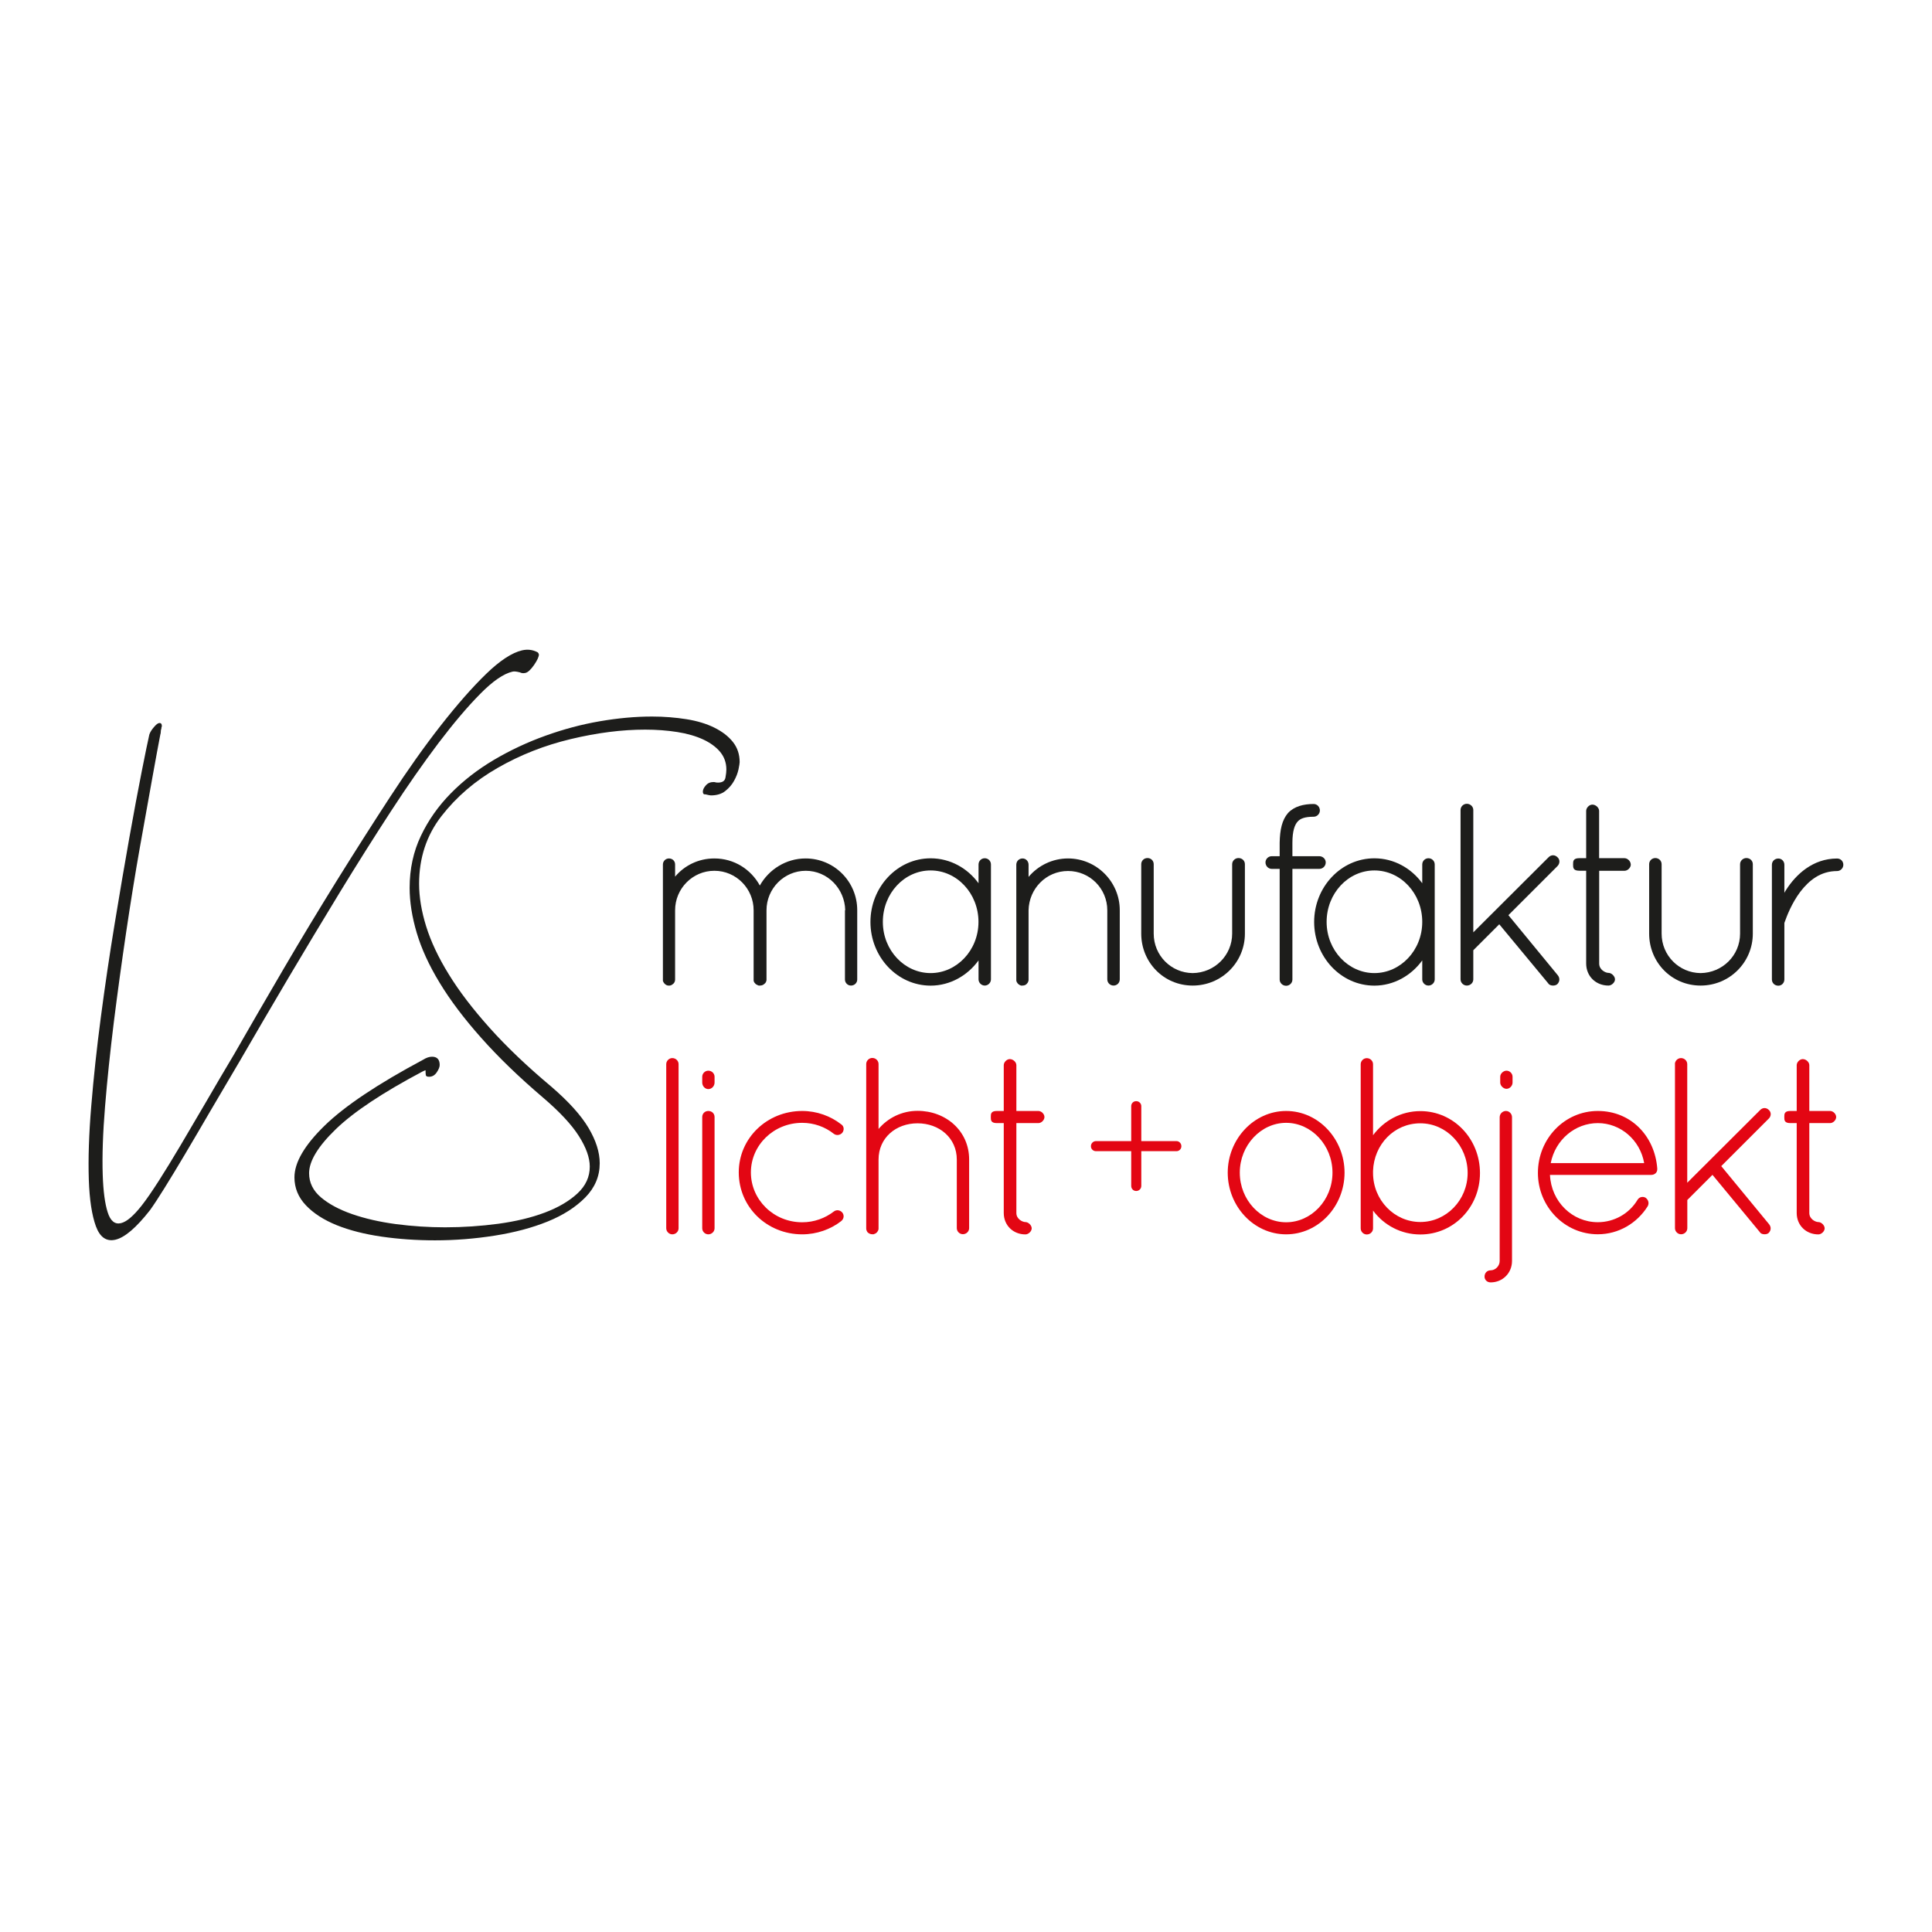 <?xml version="1.0" encoding="UTF-8"?><svg id="NOIR" xmlns="http://www.w3.org/2000/svg" xmlns:xlink="http://www.w3.org/1999/xlink" viewBox="0 0 283.46 283.46"><defs><clipPath id="clippath"><rect x="13.01" y="95.31" width="257.44" height="92.84" style="fill:none;"/></clipPath></defs><g style="clip-path:url(#clippath);"><path d="M97.75,156.13c0-.48.41-.89.89-.89.52,0,.92.41.92.89v24.08c0,.48-.4.89-.92.89-.48,0-.89-.41-.89-.89v-24.08Z" style="fill:#e30613;"/><path d="M103.03,163.89c0-.52.4-.89.89-.89.52,0,.92.37.92.89v16.32c0,.48-.41.89-.92.89-.48,0-.89-.4-.89-.89v-16.32ZM103.03,157.98c0-.48.4-.89.89-.89.52,0,.92.41.92.89v.85c0,.52-.41.96-.92.96-.48,0-.89-.44-.89-.96v-.85Z" style="fill:#e30613;"/><path d="M108.39,172.01c0-5.02,4.14-9.01,9.31-9.01,2.14,0,4.17.74,5.76,1.99.37.26.44.81.11,1.22-.3.33-.81.44-1.22.15-1.29-1.03-2.92-1.62-4.65-1.62-4.21,0-7.53,3.29-7.53,7.28s3.32,7.31,7.53,7.31c1.74,0,3.36-.59,4.65-1.59.41-.3.92-.19,1.22.15.33.4.26.96-.18,1.29-1.52,1.18-3.55,1.92-5.69,1.92-5.17,0-9.31-3.99-9.31-9.09" style="fill:#e30613;"/><path d="M140.38,170.13c0-3.18-2.58-5.32-5.76-5.32s-5.72,2.14-5.72,5.32v10.19c0,.07-.04.11-.04.15-.03.07-.03.11-.07.15-.11.22-.3.37-.55.44,0,0-.04.03-.07.03h-.19c-.26,0-.51-.11-.7-.3-.07-.11-.11-.18-.15-.3-.04-.11-.04-.18-.04-.3v-24.08c0-.48.41-.89.89-.89.52,0,.92.41.92.89v9.53c1.37-1.63,3.44-2.66,5.72-2.66,4.17,0,7.57,2.96,7.57,7.13v10.08c0,.48-.4.89-.92.89-.48,0-.89-.4-.89-.89v-10.08Z" style="fill:#e30613;"/><path d="M153.24,163.89c0,.44-.44.89-.89.89h-3.23v13.19c0,.89.89,1.33,1.33,1.33s.92.48.92.92-.48.89-.92.89c-1.81,0-3.18-1.33-3.18-3.14v-13.19h-1.01c-.89,0-.89-.44-.89-.89s0-.89.89-.89h1.01v-6.72c0-.44.44-.89.89-.89.48,0,.96.44.96.89v6.72h3.23c.44,0,.89.44.89.89" style="fill:#e30613;"/><path d="M188.7,179.33c3.69,0,6.8-3.25,6.8-7.28s-3.1-7.31-6.8-7.31-6.8,3.29-6.8,7.31,3.1,7.28,6.8,7.28M188.7,163c4.76,0,8.57,4.14,8.57,9.05s-3.8,9.05-8.57,9.05-8.57-4.14-8.57-9.05,3.84-9.05,8.57-9.05" style="fill:#e30613;"/><path d="M201.45,172.09c0,3.99,3.14,7.2,6.94,7.2s6.94-3.21,6.94-7.2-3.1-7.28-6.94-7.28-6.8,3.1-6.94,6.98v.3ZM199.64,172.46v-16.32c0-.48.41-.89.89-.89.52,0,.92.41.92.89v10.42c1.59-2.14,4.1-3.54,6.94-3.54,4.88,0,8.75,4.06,8.75,9.09s-3.88,9.01-8.75,9.01c-2.84,0-5.36-1.37-6.94-3.51v2.62c0,.48-.4.89-.92.89-.48,0-.89-.4-.89-.89v-7.76Z" style="fill:#e30613;"/><path d="M220.11,157.98c0-.48.48-.89.92-.89.48,0,.89.41.89.89v.85c0,.48-.41.92-.89.92-.44,0-.92-.44-.92-.92v-.85ZM218.7,186.38c.7,0,1.33-.63,1.33-1.37v-21.09c0-.52.44-.92.92-.92s.89.41.89.92v21.09c0,1.77-1.37,3.14-3.14,3.14-.51,0-.89-.37-.89-.85,0-.52.37-.92.89-.92" style="fill:#e30613;"/><path d="M227.53,170.65h13.7c-.59-3.4-3.47-5.87-6.8-5.87s-6.24,2.44-6.91,5.87M225.64,172.09c0-5.02,3.91-9.09,8.79-9.09s8.35,3.69,8.72,8.42v.15c0,.48-.4.81-.89.81h-14.85c.18,3.95,3.29,6.94,7.02,6.94,2.4,0,4.62-1.26,5.83-3.29.26-.44.81-.52,1.18-.3.41.3.56.81.3,1.26-1.55,2.47-4.25,4.1-7.31,4.1-4.88,0-8.79-4.06-8.79-9.01" style="fill:#e30613;"/><path d="M245.74,156.13c0-.48.41-.89.89-.89.52,0,.92.41.92.89v17.4l10.71-10.68c.37-.37.89-.37,1.26,0,.37.33.37.89,0,1.26l-6.98,6.98,7.02,8.53c.33.41.3.92-.08,1.29-.18.15-.4.18-.59.18-.26,0-.55-.07-.7-.33l-6.94-8.39-3.69,3.69v4.14c0,.48-.4.89-.92.89-.48,0-.89-.41-.89-.89v-24.08Z" style="fill:#e30613;"/><path d="M269.4,163.89c0,.44-.44.89-.89.89h-3.05v13.19c0,.89.89,1.33,1.33,1.33s.92.48.92.92-.48.89-.92.89c-1.81,0-3.18-1.33-3.18-3.14v-13.19h-.93c-.89,0-.89-.44-.89-.89s0-.89.89-.89h.93v-6.72c0-.44.44-.89.89-.89.48,0,.96.44.96.89v6.72h3.05c.44,0,.89.44.89.89" style="fill:#e30613;"/><path d="M79.07,95.98c.01.35-.23.88-.71,1.58-.49.7-.91,1.09-1.27,1.17-.3.07-.57.04-.81-.08-.49-.13-.85-.17-1.08-.11-1.31.3-2.9,1.39-4.75,3.27-1.86,1.88-3.89,4.28-6.11,7.2-2.21,2.93-4.55,6.27-7,10.04-2.45,3.77-4.95,7.72-7.48,11.87-2.53,4.15-5.05,8.34-7.55,12.56-2.5,4.23-4.85,8.26-7.07,12.09-1.53,2.59-2.98,5.05-4.35,7.39-1.36,2.34-2.61,4.47-3.75,6.39-1.14,1.92-2.15,3.59-3.03,5-.88,1.41-1.58,2.48-2.1,3.2-2.02,2.58-3.71,4.02-5.08,4.34-1.31.3-2.26-.35-2.86-1.97-.59-1.62-.94-3.9-1.04-6.83-.1-3.06.01-6.67.36-10.83.34-4.16.81-8.51,1.41-13.06.6-4.55,1.27-9.1,2.02-13.65.75-4.55,1.46-8.74,2.14-12.55.68-3.81,1.29-7.08,1.83-9.8.54-2.72.91-4.53,1.12-5.43.11-.33.32-.68.64-1.05.31-.37.56-.58.74-.62.3-.07.45.08.46.44-.06.14-.08.26-.08.38-.06.13-.08.28-.08.43,0,.15-.02.29-.07.43-.26,1.33-.65,3.46-1.18,6.39-.53,2.93-1.14,6.32-1.82,10.16-.68,3.84-1.35,7.99-2.01,12.43-.66,4.44-1.26,8.84-1.81,13.2-.54,4.36-.97,8.49-1.29,12.4-.32,3.91-.43,7.25-.34,10.01.08,2.4.32,4.23.73,5.5.4,1.27,1.05,1.8,1.94,1.59.83-.19,1.85-1.06,3.06-2.6.69-.88,1.52-2.09,2.49-3.6.97-1.52,2.04-3.26,3.2-5.22,1.16-1.96,2.41-4.09,3.75-6.38,1.33-2.3,2.71-4.64,4.13-7.02,2.27-3.96,4.68-8.12,7.23-12.48,2.55-4.36,5.16-8.67,7.8-12.93,2.65-4.26,5.26-8.36,7.83-12.3,2.57-3.94,5.05-7.44,7.44-10.49,2.39-3.05,4.6-5.57,6.63-7.54,2.03-1.97,3.8-3.13,5.29-3.48.77-.18,1.53-.11,2.26.27.12.07.2.24.19.31Z" style="fill:#1d1d1b;"/><path d="M103.44,116.53c-.21-.06.63.17.86.17.86,0,1.57-.21,2.11-.64.55-.43.98-.93,1.29-1.5.32-.57.53-1.13.65-1.67.11-.54.17-.9.17-1.07,0-1.14-.33-2.13-.99-2.96-.66-.83-1.57-1.53-2.72-2.1-1.15-.57-2.52-.99-4.1-1.24s-3.27-.39-5.05-.39c-2.42,0-4.96.23-7.64.69-2.68.46-5.34,1.17-7.98,2.12-2.65.95-5.17,2.13-7.56,3.54-2.39,1.41-4.5,3.05-6.34,4.92-1.84,1.87-3.31,3.96-4.4,6.26-1.09,2.3-1.64,4.83-1.64,7.6,0,2.07.35,4.27,1.04,6.6.69,2.33,1.81,4.78,3.37,7.34,1.55,2.56,3.58,5.25,6.09,8.07,2.5,2.82,5.54,5.76,9.11,8.8,2.42,2.07,4.16,3.94,5.22,5.61,1.06,1.67,1.6,3.16,1.6,4.49,0,1.5-.6,2.81-1.81,3.93-1.21,1.12-2.8,2.06-4.79,2.81-1.99.75-4.26,1.29-6.82,1.64-2.56.34-5.17.52-7.81.52-2.42,0-4.82-.16-7.21-.47-2.39-.32-4.53-.81-6.43-1.47-1.9-.66-3.42-1.48-4.58-2.46-1.15-.98-1.73-2.16-1.73-3.54,0-1.78,1.31-3.94,3.93-6.47,2.62-2.53,6.86-5.35,12.73-8.46.23-.11.37-.17.43-.17v.26c0,.17.02.33.04.47.03.15.19.22.48.22.46,0,.83-.22,1.12-.65.29-.43.43-.79.43-1.08,0-.8-.38-1.21-1.12-1.21-.4,0-.83.14-1.29.43-6.68,3.57-11.5,6.79-14.46,9.67-2.96,2.88-4.44,5.41-4.44,7.6,0,1.55.56,2.92,1.68,4.1,1.12,1.18,2.63,2.15,4.53,2.92,1.9.76,4.1,1.32,6.6,1.68,2.5.36,5.11.54,7.81.54,2.93,0,5.85-.23,8.76-.69,2.91-.46,5.5-1.15,7.77-2.07,2.27-.92,4.11-2.1,5.53-3.54,1.41-1.44,2.11-3.11,2.11-5.01,0-1.61-.55-3.34-1.64-5.18-1.09-1.84-2.91-3.86-5.44-6.04-3.57-2.99-6.59-5.87-9.06-8.63-2.47-2.76-4.48-5.38-6-7.86-1.53-2.47-2.63-4.82-3.32-7.03-.69-2.22-1.04-4.3-1.04-6.26,0-3.8,1.09-7.11,3.28-9.93,2.19-2.82,4.93-5.18,8.25-7.08,3.31-1.9,6.89-3.31,10.75-4.23,3.85-.92,7.48-1.38,10.88-1.38,1.67,0,3.24.12,4.71.35,1.47.23,2.73.6,3.8,1.09,1.07.5,1.9,1.11,2.5,1.83.6.73.91,1.59.91,2.58,0,.29-.04.68-.13,1.18-.09.5-.45.74-1.08.74-.17,0-.3-.01-.39-.04-.09-.03-.19-.04-.3-.04-.46,0-.84.17-1.12.5-.29.33-.43.63-.43.91s.11.41.35.41c0,0,.21.06,0,0Z" style="fill:#1d1d1b;"/><path d="M124.01,133.55c-.07-3.16-2.59-5.79-5.79-5.79s-5.76,2.63-5.76,5.79v10.29s-.04.08-.04.08v.07c-.08.23-.27.38-.46.5-.15.08-.31.11-.46.11h-.19s-.08-.04-.08-.04c-.08,0-.15-.08-.23-.11-.04,0-.08-.04-.12-.07l-.11-.12s-.04-.08-.08-.08t-.04-.07s0-.04-.04-.08c0-.04,0-.08-.04-.11v-10.37c0-3.16-2.55-5.79-5.76-5.79s-5.76,2.63-5.76,5.79v10.18c0,.3-.15.57-.42.72-.04.04-.15.11-.23.11-.04.04-.08.04-.15.04h-.23c-.34-.04-.65-.34-.76-.69v-17.08c0-.5.42-.88.88-.88.53,0,.91.38.91.88v1.79c1.37-1.64,3.43-2.67,5.76-2.67,2.9,0,5.37,1.6,6.67,3.97,1.33-2.36,3.85-3.97,6.71-3.97,4.19,0,7.58,3.39,7.58,7.59v10.18c0,.46-.38.88-.92.88-.5,0-.88-.42-.88-.88v-10.18Z" style="fill:#1d1d1b;"/><path d="M143.56,135.26c0-4.19-3.17-7.55-7.02-7.55s-7.01,3.36-7.01,7.55,3.2,7.51,7.01,7.51,7.02-3.32,7.02-7.51M145.39,126.84v16.85c0,.5-.42.91-.91.91s-.91-.42-.91-.91v-2.78c-1.6,2.21-4.16,3.7-7.02,3.7-4.92,0-8.84-4.23-8.84-9.34s3.93-9.34,8.84-9.34c2.86,0,5.41,1.45,7.02,3.66v-2.75c0-.53.42-.92.91-.92s.91.38.91.92" style="fill:#1d1d1b;"/><path d="M162.46,133.55c0-3.16-2.55-5.76-5.76-5.76s-5.72,2.59-5.79,5.76v10.29c-.04.15-.08.3-.19.42-.15.23-.42.34-.69.34h-.23c-.27-.08-.5-.27-.61-.5-.04-.04-.04-.08-.04-.12,0-.04-.04-.07-.04-.07v-17.04c0-.5.38-.92.92-.92.5,0,.88.42.88.92v1.79c1.37-1.64,3.47-2.71,5.79-2.71,4.19,0,7.59,3.43,7.59,7.59v10.14c0,.54-.42.92-.91.92s-.92-.38-.92-.92v-10.14Z" style="fill:#1d1d1b;"/><path d="M167.44,126.8c0-.53.42-.91.92-.91s.91.38.91.91v10.18c0,3.2,2.55,5.76,5.72,5.79,3.2-.04,5.79-2.59,5.79-5.79v-10.18c0-.53.46-.91.92-.91.53,0,.95.38.95.91v10.18c0,4.19-3.39,7.62-7.66,7.62s-7.55-3.43-7.55-7.62v-10.18Z" style="fill:#1d1d1b;"/><path d="M193.65,118.91c0,.5-.42.92-.91.92-1.3,0-1.98.27-2.36.72-.42.46-.76,1.37-.76,3.09v1.98h3.94c.53,0,.95.42.95.91,0,.53-.42.95-.95.95h-3.94v16.24c0,.5-.42.91-.92.91-.53,0-.95-.42-.95-.91v-16.24h-1.16c-.5,0-.92-.42-.92-.95,0-.5.42-.91.92-.91h1.16v-1.98c.04-1.91.34-3.32,1.22-4.35.92-.99,2.29-1.33,3.77-1.33.5,0,.91.42.91.95" style="fill:#1d1d1b;"/><path d="M208.67,135.26c0-4.19-3.17-7.55-7.02-7.55s-7.01,3.36-7.01,7.55,3.2,7.51,7.01,7.51,7.02-3.32,7.02-7.51M210.5,126.84v16.85c0,.5-.42.91-.92.91s-.91-.42-.91-.91v-2.78c-1.6,2.21-4.16,3.7-7.02,3.7-4.92,0-8.84-4.23-8.84-9.34s3.93-9.34,8.84-9.34c2.86,0,5.41,1.45,7.02,3.66v-2.75c0-.53.42-.92.91-.92s.92.38.92.92" style="fill:#1d1d1b;"/><path d="M214.29,118.84c0-.5.42-.91.92-.91.53,0,.95.42.95.91v17.95l11.05-11.02c.38-.38.92-.38,1.3,0,.38.34.38.91,0,1.3l-7.2,7.2,7.24,8.81c.34.42.31.95-.08,1.33-.19.15-.42.19-.61.19-.27,0-.57-.08-.72-.34l-7.17-8.65-3.81,3.81v4.27c0,.5-.42.91-.95.91-.5,0-.92-.42-.92-.91v-24.85Z" style="fill:#1d1d1b;"/><path d="M239.27,126.84c0,.46-.46.92-.92.92h-3.72v13.61c0,.92.92,1.37,1.37,1.37s.95.5.95.95-.5.91-.95.91c-1.87,0-3.28-1.37-3.28-3.24v-13.61h-1.01c-.91,0-.91-.46-.91-.92s0-.92.91-.92h1.01v-6.94c0-.46.46-.92.91-.92.5,0,.99.46.99.92v6.94h3.72c.46,0,.92.46.92.92" style="fill:#1d1d1b;"/><path d="M241.96,126.8c0-.53.42-.91.91-.91s.92.38.92.91v10.18c0,3.2,2.55,5.76,5.72,5.79,3.2-.04,5.79-2.59,5.79-5.79v-10.18c0-.53.46-.91.92-.91.53,0,.95.38.95.91v10.18c0,4.19-3.39,7.62-7.66,7.62s-7.55-3.43-7.55-7.62v-10.18Z" style="fill:#1d1d1b;"/><path d="M259.97,126.88c0-.53.42-.92.95-.92.46,0,.88.38.88.92v4.12c.08-.15.15-.3.27-.46,1.41-2.21,3.89-4.58,7.47-4.58.5,0,.91.38.91.92,0,.5-.42.92-.91.92-2.44,0-4.12,1.37-5.41,3.05-1.26,1.68-1.98,3.58-2.25,4.35-.08.15-.08.23-.08.31v8.19c0,.54-.42.92-.88.92-.54,0-.95-.38-.95-.92v-16.81Z" style="fill:#1d1d1b;"/></g><path d="M165.97,168.9h-5.16c-.42,0-.75-.31-.75-.73s.33-.75.75-.75h5.16v-5.13c0-.4.31-.73.73-.73s.75.33.75.73v5.13h5.15c.4,0,.73.33.73.75s-.33.73-.73.73h-5.15v5.09c0,.42-.33.75-.75.75s-.73-.33-.73-.75v-5.09Z" style="fill:#e30613;"/></svg>